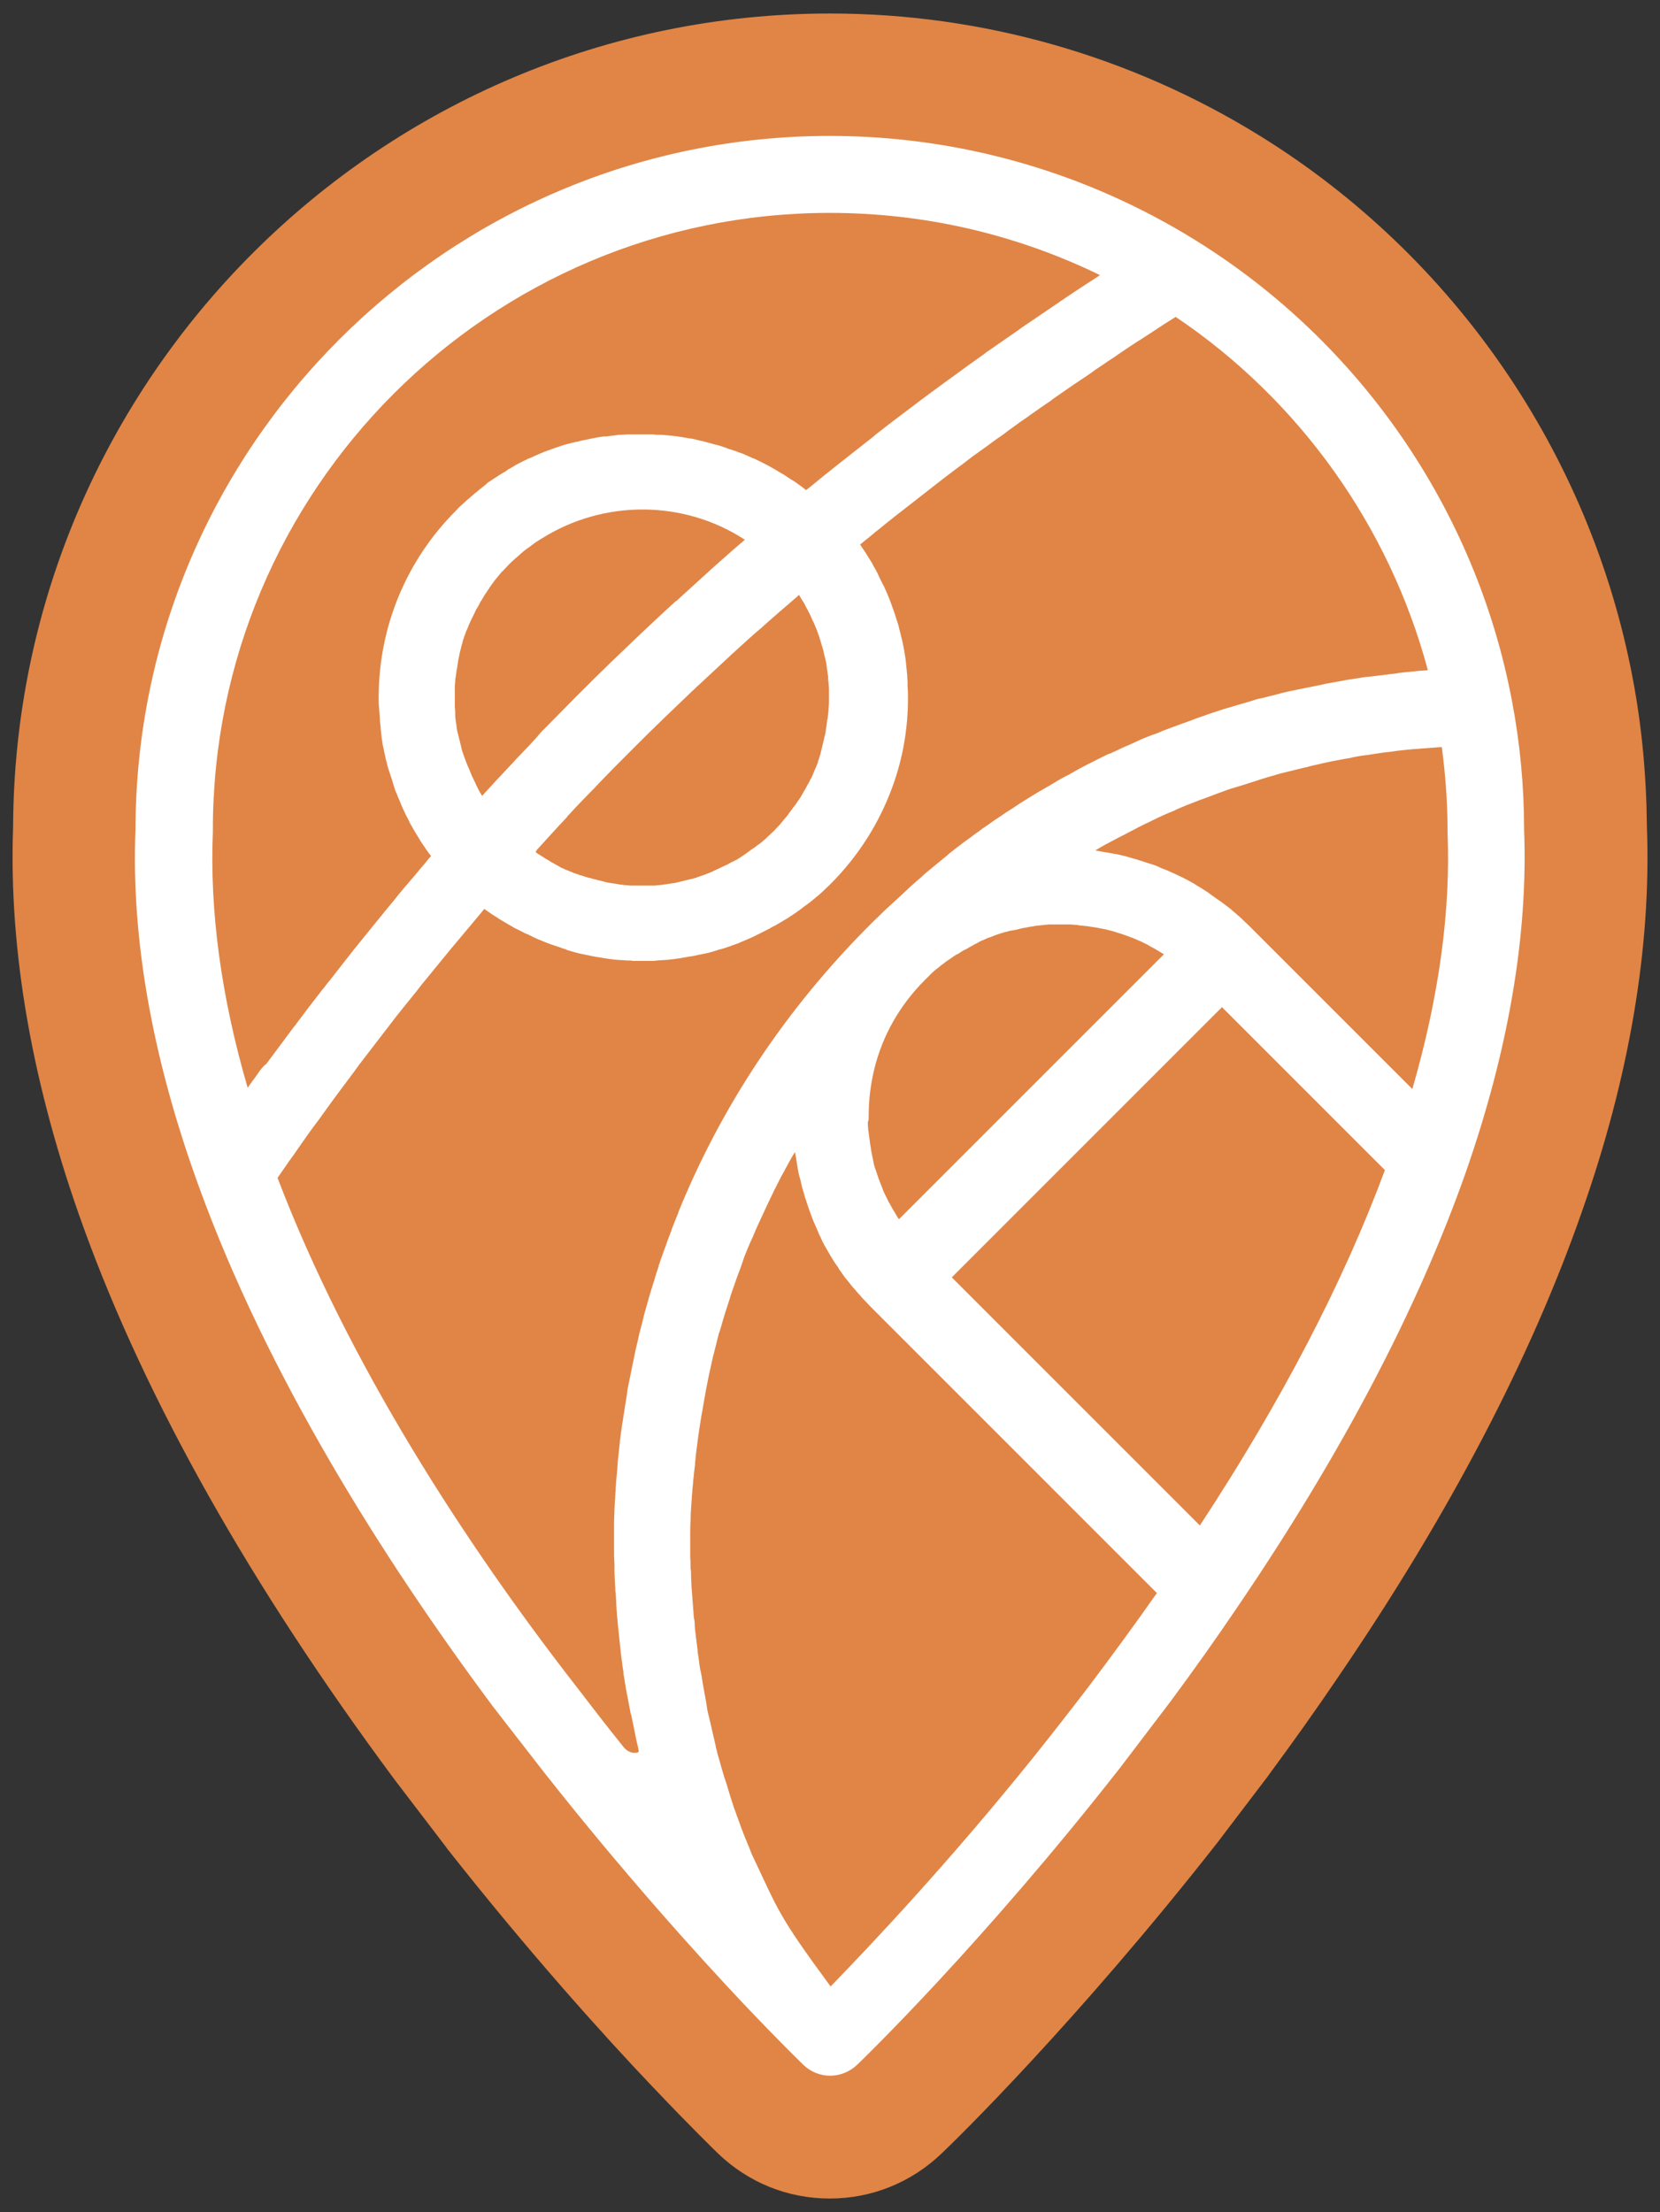<?xml version="1.0" encoding="utf-8"?>
<!-- Generator: Adobe Illustrator 29.1.0, SVG Export Plug-In . SVG Version: 9.03 Build 55587)  -->
<svg version="1.0" id="Layer_1" xmlns="http://www.w3.org/2000/svg" xmlns:xlink="http://www.w3.org/1999/xlink" x="0px" y="0px"
	 viewBox="0 0 405.5 540.3" enable-background="new 0 0 405.5 540.3" xml:space="preserve">
<rect x="0" y="0" width="405.5" height="540.3" fill="#333333" stroke="none"/>
<path fill="#E08546" d="M402.3,202c-0.1-12.2-1.2-24.5-3.5-36.5c-10.4-54.7-43.5-102.9-91-132.3c-31.5-19.5-67.8-29.9-105-29.9
	C93.1,3.3,3.6,92.4,3.2,202c-1.1,30.3,4.7,63.3,17.2,97.8c15.3,42.3,40.9,87.6,76,134.9l12.6,16.5l0.2,0.3
	c20,25.4,38.4,45.8,50.3,58.3l0.3,0.3c8.9,9.4,14.6,14.9,15.6,15.9c7.4,7.1,17,11,27.3,11c10.2,0,19.9-3.9,27.3-11
	c3.3-3.1,32.9-32,67.2-75.7l12.7-16.7l0.2-0.3c5.9-8,11.6-16,17-24c26.8-39.3,46.7-77.3,59.2-113C398,263.2,403.4,231.4,402.3,202z"
	/>
<g>
	<path fill="#FFFFFF" d="M132.9,432.9c19.4,24.6,37.2,44.3,48.6,56.4c0,0,0.1,0.1,0.1,0.1c0,0,0.1,0.1,0.1,0.1
		c8.9,9.4,14.4,14.7,14.6,14.9c1.8,1.7,4.1,2.6,6.5,2.6c2.3,0,4.7-0.9,6.5-2.6c1.6-1.5,30.8-29.8,64.3-72.6l12.4-16.3
		c5.4-7.3,10.9-15,16.3-23c25.3-37.2,44-72.8,55.7-106c10.5-30,15.3-58.2,14.3-83.9c0-10.6-1-21.2-3-31.6
		c-8.8-46.4-37-87.4-77.4-112.4c-26.8-16.6-57.6-25.4-89.2-25.4c-93.4,0-169.5,76-169.6,169.4c-1.1,26.6,4.1,55.9,15.4,87
		c16.7,46.1,44.8,90.8,71.9,127.2L132.9,432.9z M293.1,372.6L232.5,312l66-66l9.3,9.3l30.5,30.5C328.2,313.1,313,342.3,293.1,372.6z
		 M183.6,452.8c-0.2-0.6-0.5-1.2-0.7-1.8c-0.3-0.6-0.5-1.3-0.8-1.9c-0.2-0.6-0.5-1.2-0.7-1.8c-0.2-0.6-0.5-1.2-0.7-1.9
		c-0.2-0.6-0.5-1.3-0.7-1.9c-0.2-0.6-0.4-1.2-0.7-1.9c-0.2-0.6-0.4-1.3-0.6-1.9c-0.2-0.6-0.4-1.2-0.6-1.9c-0.2-0.7-0.4-1.3-0.6-2
		c-0.2-0.6-0.4-1.2-0.6-1.8c-0.2-0.7-0.4-1.4-0.6-2c-0.2-0.6-0.3-1.2-0.5-1.8c-0.2-0.7-0.4-1.4-0.6-2.1c-0.1-0.6-0.3-1.1-0.4-1.7
		c0,0,0-0.1,0-0.1c-0.2-0.7-0.3-1.4-0.5-2.1c-0.1-0.6-0.3-1.2-0.4-1.8c-0.2-0.7-0.3-1.4-0.5-2.1c-0.1-0.6-0.3-1.2-0.4-1.7
		c-0.2-0.7-0.3-1.5-0.4-2.2c-0.1-0.6-0.2-1.1-0.3-1.7c-0.1-0.7-0.3-1.5-0.4-2.2c-0.1-0.6-0.2-1.1-0.3-1.7c-0.1-0.8-0.2-1.5-0.4-2.3
		c0-0.1,0-0.3-0.1-0.4c-0.1-0.4-0.1-0.8-0.2-1.2c-0.1-0.8-0.2-1.6-0.3-2.3c-0.1-0.5-0.2-1.1-0.2-1.6c-0.1-0.8-0.2-1.6-0.3-2.4
		c-0.1-0.5-0.1-1-0.2-1.6c-0.1-0.8-0.2-1.6-0.2-2.4c0-0.5-0.1-1-0.2-1.5c-0.1-0.8-0.1-1.7-0.2-2.5c0-0.5-0.1-1-0.1-1.4
		c-0.1-0.9-0.1-1.7-0.2-2.6c0-0.5-0.1-0.9-0.1-1.4c0-0.9-0.1-1.8-0.1-2.7c0-0.4,0-0.9-0.1-1.3c0-0.9,0-1.9-0.1-2.8
		c0-0.4,0-0.8,0-1.2c0-1,0-2.1,0-3.1c0-0.3,0-0.6,0-0.9c0-1.3,0-2.6,0.1-3.9c0,0,0,0,0-0.1c0-1.3,0.1-2.7,0.2-4c0-0.5,0.1-1,0.1-1.6
		c0.1-0.8,0.1-1.6,0.2-2.4c0.1-0.7,0.1-1.4,0.2-2.1c0.1-0.6,0.1-1.3,0.2-1.9c0.1-0.7,0.2-1.4,0.2-2.1c0.1-0.6,0.1-1.2,0.2-1.9
		c0.2-1.5,0.4-3.1,0.6-4.6c0.1-0.5,0.1-0.9,0.2-1.4c0.2-1.1,0.3-2.1,0.5-3.2c0.1-0.5,0.2-1.1,0.3-1.6c0.2-1,0.3-2,0.5-2.9
		c0.1-0.6,0.2-1.1,0.3-1.7c0.2-1,0.4-2,0.6-3.1c0.1-0.5,0.2-1,0.3-1.4c0.3-1.4,0.6-2.7,0.9-4.1c0-0.1,0.1-0.2,0.1-0.3
		c0.4-1.5,0.7-2.9,1.1-4.4c0.1-0.4,0.2-0.9,0.4-1.3c0.3-1,0.6-2,0.9-3.1c0.2-0.5,0.3-1.1,0.5-1.6c0.3-0.9,0.6-1.9,0.9-2.8
		c0.2-0.5,0.3-1.1,0.5-1.6c0.3-1,0.7-1.9,1-2.9c0.2-0.5,0.3-0.9,0.5-1.4c0.5-1.3,1-2.6,1.4-3.9c0-0.1,0.1-0.2,0.1-0.3
		c0.5-1.4,1.1-2.8,1.7-4.2c0.2-0.4,0.4-0.9,0.6-1.3c0.4-1,0.8-1.9,1.2-2.8c0.2-0.5,0.5-1,0.7-1.5c0.4-0.9,0.8-1.7,1.2-2.6
		c0.2-0.5,0.5-1,0.7-1.5c0.4-0.9,0.9-1.8,1.3-2.7c0.2-0.5,0.5-0.9,0.7-1.4c0.6-1.2,1.2-2.4,1.9-3.6c0.1-0.1,0.1-0.3,0.2-0.4
		c0.7-1.3,1.4-2.6,2.2-3.9c0.1-0.1,0.1-0.2,0.2-0.3c0,0.2,0.1,0.4,0.1,0.6c0.1,0.4,0.1,0.7,0.2,1.1c0.1,0.6,0.2,1.3,0.3,1.9
		c0.1,0.4,0.1,0.7,0.2,1.1c0.1,0.7,0.3,1.4,0.5,2c0.1,0.3,0.1,0.6,0.2,0.9c0.2,1,0.5,1.9,0.8,2.9c0,0,0,0.1,0,0.1
		c0.3,0.9,0.6,1.8,0.9,2.7c0.1,0.3,0.2,0.6,0.3,0.9c0.2,0.6,0.5,1.3,0.7,1.9c0.1,0.3,0.3,0.7,0.4,1c0.3,0.6,0.5,1.2,0.8,1.8
		c0.1,0.3,0.3,0.6,0.4,1c0.3,0.6,0.6,1.2,0.9,1.9c0.1,0.3,0.3,0.5,0.4,0.8c0.5,0.9,1,1.7,1.5,2.6c0,0,0,0,0,0c0.5,0.8,1,1.7,1.6,2.5
		c0.2,0.3,0.4,0.5,0.5,0.8c0.4,0.6,0.8,1.1,1.2,1.7c0.2,0.3,0.4,0.6,0.7,0.9c0.4,0.5,0.8,1,1.2,1.5c0.2,0.3,0.5,0.6,0.7,0.8
		c0.4,0.5,0.9,1.1,1.4,1.6c0.2,0.2,0.4,0.5,0.6,0.7c0.7,0.7,1.4,1.5,2.1,2.2c0,0,0,0,0,0l69.8,69.8c-5.6,8-11.2,15.6-16.7,22.9
		c-4.5,5.9-8.9,11.5-13.2,16.9c-21.3,26.5-40.3,46.5-49.8,56.3C189.8,467.4,190.3,466.9,183.6,452.8z M212.2,272.4
		c0-3.9,0.5-7.7,1.4-11.4c2-8.1,6.2-15.5,12.3-21.6c0,0,0,0,0,0c0.3-0.3,0.6-0.6,0.9-0.9c0.3-0.3,0.5-0.5,0.8-0.8
		c0.3-0.3,0.6-0.5,0.9-0.8c0.3-0.2,0.6-0.5,0.9-0.7c0.3-0.3,0.6-0.5,0.9-0.7c0.3-0.2,0.6-0.5,0.9-0.7c0.3-0.2,0.6-0.4,0.9-0.6
		c0.3-0.2,0.7-0.5,1-0.7c0.3-0.2,0.6-0.4,0.9-0.5c0.4-0.2,0.7-0.5,1.1-0.7c0.3-0.2,0.5-0.3,0.8-0.4c0.4-0.2,0.8-0.5,1.2-0.7
		c0.2-0.1,0.5-0.2,0.7-0.4c0.4-0.2,0.9-0.4,1.3-0.7c0.2-0.1,0.4-0.2,0.6-0.3c0.5-0.2,1-0.4,1.4-0.6c0.2-0.1,0.4-0.2,0.6-0.2
		c0.5-0.2,1-0.4,1.5-0.6c0.2-0.1,0.4-0.1,0.6-0.2c0.5-0.2,1-0.3,1.6-0.5c0.2-0.1,0.4-0.1,0.5-0.1c0.5-0.2,1.1-0.3,1.7-0.4
		c0.2,0,0.4-0.1,0.6-0.1c0.5-0.1,1.1-0.3,1.6-0.4c0.2,0,0.4-0.1,0.6-0.1c0.5-0.1,1.1-0.2,1.6-0.3c0.2,0,0.4,0,0.6-0.1
		c0.5-0.1,1.1-0.1,1.6-0.2c0.3,0,0.5,0,0.8-0.1c0.5,0,1-0.1,1.5-0.1c0.3,0,0.5,0,0.8,0c0.5,0,1,0,1.4,0c0,0,0,0,0,0c0.7,0,1.3,0,2,0
		c0.2,0,0.4,0,0.6,0c0.5,0,1,0.1,1.5,0.1c0.2,0,0.4,0,0.6,0.1c0.7,0.1,1.3,0.1,2,0.2c0,0,0,0,0,0c0.7,0.1,1.3,0.2,2,0.3
		c0.2,0,0.4,0.1,0.6,0.1c0.5,0.1,1,0.2,1.5,0.3c0.2,0,0.4,0.1,0.6,0.1c0.6,0.2,1.3,0.3,1.9,0.5c0,0,0,0,0,0c0.6,0.2,1.3,0.4,1.9,0.6
		c0.2,0.1,0.4,0.1,0.6,0.2c0.5,0.2,0.9,0.3,1.4,0.5c0.2,0.1,0.4,0.2,0.6,0.2c0.6,0.3,1.2,0.5,1.8,0.8c0,0,0,0,0.1,0
		c0.6,0.3,1.2,0.6,1.8,0.9c0.2,0.1,0.4,0.2,0.5,0.3c0.4,0.2,0.9,0.5,1.3,0.7c0.2,0.1,0.4,0.2,0.5,0.3c0.6,0.3,1.1,0.7,1.7,1
		c0,0,0.1,0,0.1,0.1c0,0,0,0,0,0l-64.7,64.7c-0.4-0.5-0.7-1.1-1-1.6c-0.1-0.2-0.2-0.3-0.3-0.5c-0.3-0.4-0.5-0.9-0.8-1.4
		c-0.1-0.2-0.2-0.4-0.3-0.5c-0.3-0.5-0.5-1.1-0.8-1.6c0-0.1-0.1-0.2-0.1-0.2c-0.3-0.6-0.6-1.2-0.8-1.9c-0.1-0.2-0.1-0.3-0.2-0.5
		c-0.2-0.5-0.4-1-0.6-1.5c-0.1-0.2-0.1-0.4-0.2-0.6c-0.2-0.6-0.4-1.2-0.6-1.8c0-0.1,0-0.1-0.1-0.2c-0.2-0.7-0.4-1.3-0.5-2
		c0-0.2-0.1-0.4-0.1-0.5c-0.1-0.5-0.2-1-0.3-1.5c0-0.2-0.1-0.4-0.1-0.6c-0.1-0.6-0.2-1.3-0.3-1.9c0,0,0-0.1,0-0.1
		c-0.1-0.7-0.2-1.4-0.3-2.1c0-0.2,0-0.4-0.1-0.6c0-0.5-0.1-1-0.1-1.6c0-0.2,0-0.4,0-0.6C212.2,273.8,212.2,273.1,212.2,272.4z
		 M352.2,182.5c0.9,6.7,1.4,13.6,1.4,20.3c0,0.1,0,0.3,0,0.4c0.8,19.3-2.1,40.4-8.6,62.8l-17.5-17.5l-22.3-22.3c0,0,0,0,0,0
		c-0.7-0.7-1.5-1.4-2.2-2.1c-0.2-0.2-0.5-0.4-0.7-0.6c-0.5-0.5-1.1-0.9-1.6-1.4c-0.3-0.2-0.6-0.5-0.9-0.7c-0.5-0.4-1.1-0.8-1.6-1.2
		c-0.3-0.2-0.6-0.4-0.9-0.6c-0.6-0.4-1.2-0.9-1.8-1.3c-0.2-0.2-0.4-0.3-0.7-0.5c-0.9-0.6-1.7-1.1-2.6-1.6c0,0-0.1-0.1-0.1-0.1
		c-0.8-0.5-1.6-0.9-2.5-1.4c-0.3-0.1-0.5-0.3-0.8-0.4c-0.6-0.3-1.3-0.6-1.9-0.9c-0.3-0.1-0.6-0.3-0.9-0.4c-0.6-0.3-1.3-0.6-1.9-0.8
		c-0.3-0.1-0.6-0.2-0.9-0.4c-0.7-0.3-1.4-0.6-2.2-0.8c-0.2-0.1-0.4-0.1-0.6-0.2c-0.9-0.3-1.9-0.6-2.8-0.9c-0.1,0-0.3-0.1-0.4-0.1
		c-0.8-0.2-1.6-0.5-2.4-0.7c-0.3-0.1-0.6-0.1-0.9-0.2c-0.7-0.2-1.3-0.3-2-0.4c-0.3-0.1-0.7-0.1-1-0.2c-0.6-0.1-1.3-0.2-1.9-0.3
		c-0.3-0.1-0.7-0.1-1-0.2c-0.1,0-0.3,0-0.4-0.1c0.3-0.2,0.7-0.4,1-0.6c1-0.6,2.1-1.2,3.1-1.7c0.6-0.3,1.1-0.6,1.7-0.9
		c1-0.5,2-1,2.9-1.5c0.6-0.3,1.2-0.6,1.7-0.9c1-0.5,2-1,3.1-1.5c0.5-0.3,1.1-0.5,1.6-0.8c1.3-0.6,2.6-1.2,3.9-1.7
		c0.3-0.1,0.5-0.2,0.8-0.4c1.6-0.7,3.1-1.3,4.7-1.9c0.5-0.2,1-0.4,1.6-0.6c1.1-0.4,2.2-0.8,3.2-1.2c0.6-0.2,1.3-0.5,1.9-0.7
		c1-0.4,2-0.7,3-1c0.7-0.2,1.3-0.4,2-0.6c1-0.3,2.1-0.7,3.1-1c0.6-0.2,1.2-0.4,1.9-0.6c1.2-0.4,2.5-0.7,3.7-1.1
		c0.4-0.1,0.8-0.2,1.2-0.3c1.6-0.4,3.3-0.8,4.9-1.2c0.5-0.1,1-0.2,1.6-0.4c1.2-0.3,2.3-0.5,3.5-0.8c0.6-0.1,1.3-0.3,1.9-0.4
		c1.1-0.2,2.1-0.4,3.2-0.6c0.7-0.1,1.3-0.2,2-0.4c1.1-0.2,2.2-0.4,3.3-0.5c0.6-0.1,1.2-0.2,1.9-0.3c1.3-0.2,2.6-0.4,3.9-0.5
		c0.4-0.1,0.8-0.1,1.3-0.2c1.7-0.2,3.5-0.4,5.2-0.5c0.4,0,0.8-0.1,1.3-0.1c1.3-0.1,2.6-0.2,4-0.3C351.8,182.5,352,182.5,352.2,182.5
		z M63,262.2c-0.8,1.2-1.7,2.3-2.5,3.5c-6.5-22.3-9.3-43.2-8.5-62.5c0-0.1,0-0.3,0-0.4C51.9,119.6,119.6,52,202.7,52
		c23,0,45.5,5.2,66,15.2c-0.3,0.2-0.6,0.4-0.9,0.6c-2.6,1.7-5.1,3.3-7.6,5c-0.5,0.4-1.1,0.7-1.6,1.1c-2.7,1.8-5.4,3.7-8.1,5.5
		c-0.6,0.4-1.2,0.8-1.7,1.2c-2.5,1.7-5,3.5-7.5,5.2c-0.3,0.2-0.6,0.4-0.8,0.6c-2.7,1.9-5.3,3.8-7.9,5.7c-0.6,0.4-1.2,0.9-1.8,1.3
		c-2.6,1.9-5.2,3.8-7.8,5.8c-0.3,0.2-0.5,0.4-0.8,0.6c-2.4,1.8-4.8,3.6-7.2,5.5c-0.5,0.4-1.1,0.8-1.6,1.3c-2.5,2-5,3.9-7.5,5.9
		c-0.5,0.4-0.9,0.7-1.4,1.1c-2.3,1.8-4.6,3.7-6.8,5.5c-0.3,0.2-0.5,0.4-0.8,0.6c-0.3-0.2-0.6-0.5-0.9-0.7c-0.4-0.3-0.7-0.5-1.1-0.8
		c-0.5-0.4-1-0.7-1.5-1c-0.4-0.2-0.7-0.5-1.1-0.7c-0.5-0.4-1.1-0.7-1.6-1c-0.3-0.2-0.7-0.4-1-0.6c-0.6-0.4-1.3-0.7-1.9-1.1
		c-0.3-0.1-0.5-0.3-0.8-0.4c-0.9-0.5-1.8-0.9-2.8-1.4c0,0,0,0-0.1,0c-0.9-0.4-1.8-0.8-2.7-1.2c-0.3-0.1-0.6-0.2-0.9-0.3
		c-0.7-0.3-1.3-0.5-2-0.7c-0.4-0.1-0.7-0.2-1.1-0.4c-0.6-0.2-1.2-0.4-1.8-0.6c-0.4-0.1-0.8-0.2-1.2-0.3c-0.6-0.2-1.2-0.3-1.8-0.5
		c-0.4-0.1-0.8-0.2-1.2-0.3c-0.6-0.1-1.2-0.3-1.7-0.4c-0.4-0.1-0.8-0.2-1.2-0.2c-0.6-0.1-1.2-0.2-1.7-0.3c-0.4-0.1-0.8-0.1-1.2-0.2
		c-0.6-0.1-1.2-0.1-1.8-0.2c-0.4,0-0.8-0.1-1.2-0.1c-0.6-0.1-1.2-0.1-1.8-0.1c-0.4,0-0.8,0-1.2-0.1c-0.6,0-1.2,0-1.8,0
		c-0.4,0-0.8,0-1.2,0c-0.6,0-1.3,0-1.9,0c-0.4,0-0.7,0-1.1,0c-0.7,0-1.4,0.1-2.1,0.1c-0.3,0-0.6,0-0.9,0.1c-0.9,0.1-1.7,0.2-2.6,0.3
		c-0.1,0-0.2,0-0.4,0c-1,0.1-2,0.3-3,0.5c-0.2,0-0.3,0.1-0.5,0.1c-0.8,0.2-1.6,0.3-2.4,0.5c-0.3,0.1-0.6,0.2-0.9,0.2
		c-0.7,0.2-1.3,0.3-2,0.5c-0.4,0.1-0.7,0.2-1.1,0.3c-0.6,0.2-1.2,0.4-1.8,0.6c-0.4,0.1-0.8,0.3-1.1,0.4c-0.6,0.2-1.1,0.4-1.7,0.6
		c-0.4,0.2-0.8,0.3-1.2,0.5c-0.5,0.2-1.1,0.5-1.6,0.7c-0.4,0.2-0.8,0.4-1.2,0.5c-0.5,0.3-1.1,0.5-1.6,0.8c-0.4,0.2-0.8,0.4-1.2,0.6
		c-0.5,0.3-1,0.6-1.5,0.9c-0.4,0.2-0.8,0.4-1.1,0.7c-0.5,0.3-1,0.6-1.5,0.9c-0.4,0.2-0.7,0.5-1.1,0.7c-0.5,0.3-1,0.7-1.5,1
		c-0.4,0.2-0.7,0.5-1,0.8c-0.5,0.4-1,0.8-1.5,1.2c-0.3,0.3-0.6,0.5-1,0.8c-0.5,0.5-1.1,0.9-1.6,1.4c-0.3,0.2-0.5,0.4-0.8,0.7
		c-0.8,0.7-1.6,1.4-2.3,2.2c-12.1,12.1-18.8,28.2-18.9,45.3c0,1,0,2,0.1,3c0,0.3,0,0.6,0.1,0.9c0,0.7,0.1,1.3,0.1,2
		c0,0.4,0.1,0.7,0.1,1.1c0.1,0.6,0.1,1.3,0.2,1.9c0,0.4,0.1,0.7,0.1,1.1c0.1,0.7,0.2,1.3,0.3,2c0.1,0.3,0.1,0.6,0.2,0.9
		c0.2,0.9,0.4,1.9,0.6,2.8c0,0.1,0.1,0.2,0.1,0.3c0.2,0.8,0.4,1.7,0.7,2.5c0.1,0.3,0.2,0.6,0.3,0.9c0.2,0.6,0.4,1.2,0.6,1.9
		c0.1,0.3,0.2,0.7,0.3,1c0.2,0.6,0.4,1.2,0.7,1.8c0.1,0.3,0.2,0.6,0.4,1c0.3,0.6,0.5,1.3,0.8,1.9c0.1,0.2,0.2,0.5,0.3,0.7
		c0.4,0.9,0.8,1.7,1.3,2.6c0.1,0.2,0.2,0.3,0.2,0.5c0.4,0.7,0.8,1.4,1.2,2.1c0.2,0.3,0.3,0.6,0.5,0.8c0.3,0.6,0.7,1.1,1,1.7
		c0.2,0.3,0.4,0.6,0.6,0.9c0.4,0.5,0.7,1.1,1.1,1.6c0.2,0.3,0.4,0.6,0.6,0.8c0.1,0.1,0.2,0.3,0.3,0.4c-0.6,0.6-1.1,1.3-1.6,1.9
		c-0.7,0.8-1.4,1.6-2.1,2.5c-1.9,2.2-3.8,4.4-5.6,6.7c-0.5,0.6-1,1.2-1.5,1.8c-2.3,2.8-4.6,5.7-6.9,8.5c-0.5,0.7-1.1,1.3-1.6,2
		c-1.8,2.3-3.6,4.6-5.4,6.9c-0.7,0.8-1.3,1.7-2,2.5c-2.1,2.7-4.1,5.3-6.1,8c-0.2,0.3-0.4,0.6-0.7,0.9c-2.2,3-4.5,6-6.7,9
		C64.2,260.5,63.6,261.3,63,262.2z M131.5,207.2c2.3-2.5,4.5-5,6.8-7.4c0.1-0.1,0.2-0.2,0.3-0.4c2.2-2.4,4.4-4.7,6.7-7
		c0.4-0.5,0.9-0.9,1.3-1.4c2.2-2.3,4.5-4.6,6.8-6.9c0.5-0.5,0.9-0.9,1.4-1.4c2.4-2.4,4.7-4.7,7.1-7c0,0,0.1-0.1,0.1-0.1
		c2.4-2.3,4.8-4.6,7.2-6.9c0.5-0.4,0.9-0.9,1.4-1.3c2.4-2.2,4.7-4.4,7.1-6.6c0.5-0.4,0.9-0.9,1.4-1.3c2.4-2.2,4.8-4.4,7.3-6.5
		c0.1-0.1,0.2-0.2,0.3-0.3c2.5-2.2,5-4.4,7.6-6.6c0.3-0.3,0.6-0.5,0.9-0.8c0,0.1,0.1,0.1,0.1,0.2c0.1,0.2,0.3,0.5,0.4,0.7
		c0.2,0.4,0.5,0.7,0.7,1.1c0.1,0.2,0.3,0.5,0.4,0.8c0.2,0.4,0.4,0.7,0.6,1.1c0.1,0.3,0.3,0.5,0.4,0.8c0.2,0.4,0.4,0.8,0.5,1.1
		c0.1,0.3,0.2,0.5,0.4,0.8c0.2,0.4,0.3,0.8,0.5,1.2c0.1,0.2,0.2,0.5,0.3,0.7c0.2,0.5,0.3,0.9,0.5,1.4c0.1,0.2,0.1,0.4,0.2,0.6
		c0.2,0.7,0.4,1.3,0.6,2c0,0.1,0.1,0.2,0.1,0.3c0.2,0.6,0.3,1.1,0.4,1.7c0.1,0.2,0.1,0.5,0.2,0.7c0.1,0.4,0.2,0.9,0.3,1.3
		c0.1,0.3,0.1,0.5,0.1,0.8c0.1,0.4,0.1,0.8,0.2,1.3c0,0.3,0.1,0.5,0.1,0.8c0.1,0.4,0.1,0.8,0.1,1.3c0,0.3,0.1,0.5,0.1,0.8
		c0,0.4,0.1,0.9,0.1,1.3c0,0.3,0,0.5,0,0.8c0,0.5,0,0.9,0,1.4c0,0.2,0,0.4,0,0.7c0,0.6,0,1.3-0.1,1.9c0,0,0,0.1,0,0.1
		c0,0.7-0.1,1.4-0.2,2.1c0,0.2,0,0.4-0.1,0.6c-0.1,0.5-0.1,1-0.2,1.5c0,0.2-0.1,0.5-0.1,0.7c-0.1,0.4-0.1,0.9-0.2,1.3
		c-0.1,0.3-0.1,0.5-0.2,0.8c-0.1,0.4-0.2,0.8-0.3,1.3c-0.1,0.3-0.1,0.5-0.2,0.8c-0.1,0.4-0.2,0.8-0.3,1.3c-0.1,0.3-0.1,0.5-0.2,0.8
		c-0.1,0.4-0.3,0.9-0.4,1.3c-0.1,0.2-0.2,0.5-0.2,0.7c-0.2,0.5-0.4,1-0.6,1.5c-0.1,0.1-0.1,0.3-0.2,0.4c-0.3,0.7-0.5,1.3-0.8,1.9
		c-0.1,0.1-0.1,0.2-0.2,0.3c-0.2,0.5-0.5,1-0.8,1.5c-0.1,0.2-0.2,0.4-0.3,0.6c-0.2,0.4-0.5,0.8-0.7,1.2c-0.1,0.2-0.3,0.5-0.4,0.7
		c-0.2,0.4-0.5,0.8-0.7,1.1c-0.2,0.2-0.3,0.5-0.5,0.7c-0.2,0.4-0.5,0.7-0.8,1.1c-0.2,0.2-0.3,0.5-0.5,0.7c-0.3,0.4-0.6,0.7-0.8,1.1
		c-0.2,0.2-0.3,0.4-0.5,0.6c-0.3,0.4-0.7,0.8-1,1.2c-0.1,0.2-0.3,0.3-0.4,0.5c-0.5,0.5-1,1.1-1.5,1.6c-0.5,0.5-1.1,1-1.6,1.5
		c-0.2,0.2-0.3,0.3-0.5,0.5c-0.4,0.3-0.8,0.7-1.2,1c-0.2,0.2-0.4,0.3-0.7,0.5c-0.4,0.3-0.7,0.6-1.1,0.8c-0.2,0.2-0.5,0.3-0.7,0.5
		c-0.4,0.3-0.7,0.5-1.1,0.8c-0.2,0.2-0.5,0.3-0.7,0.5c-0.4,0.2-0.7,0.5-1.1,0.7c-0.2,0.2-0.5,0.3-0.7,0.4c-0.4,0.2-0.8,0.4-1.2,0.6
		c-0.2,0.1-0.5,0.3-0.7,0.4c-0.4,0.2-0.9,0.4-1.3,0.6c-0.2,0.1-0.4,0.2-0.6,0.3c-0.6,0.3-1.2,0.5-1.7,0.8c-0.1,0-0.1,0.1-0.2,0.1
		c-0.7,0.3-1.3,0.5-2,0.8c-0.2,0.1-0.4,0.1-0.6,0.2c-0.5,0.2-1,0.3-1.4,0.5c-0.2,0.1-0.5,0.1-0.7,0.2c-0.4,0.1-0.9,0.2-1.3,0.3
		c-0.3,0.1-0.5,0.1-0.8,0.2c-0.4,0.1-0.8,0.2-1.2,0.3c-0.3,0.1-0.6,0.1-0.8,0.2c-0.4,0.1-0.8,0.1-1.2,0.2c-0.3,0-0.6,0.1-0.8,0.1
		c-0.4,0.1-0.9,0.1-1.3,0.2c-0.3,0-0.5,0.1-0.8,0.1c-0.5,0-0.9,0.1-1.4,0.1c-0.2,0-0.5,0-0.7,0c-0.6,0-1.1,0-1.7,0
		c-0.1,0-0.3,0-0.4,0c-0.7,0-1.4,0-2.1,0c-0.2,0-0.3,0-0.5,0c-0.5,0-1.1-0.1-1.6-0.1c-0.2,0-0.5-0.1-0.7-0.1c-0.4,0-0.9-0.1-1.3-0.2
		c-0.3,0-0.5-0.1-0.8-0.1c-0.4-0.1-0.8-0.1-1.3-0.2c-0.3-0.1-0.6-0.1-0.8-0.2c-0.4-0.1-0.8-0.2-1.2-0.3c-0.3-0.1-0.6-0.1-0.8-0.2
		c-0.4-0.1-0.8-0.2-1.2-0.3c-0.3-0.1-0.5-0.2-0.8-0.2c-0.4-0.1-0.9-0.3-1.3-0.4c-0.2-0.1-0.5-0.2-0.7-0.2c-0.5-0.2-1-0.4-1.4-0.5
		c-0.2-0.1-0.4-0.1-0.5-0.2c-0.7-0.3-1.3-0.5-2-0.8c-0.1-0.1-0.2-0.1-0.4-0.2c-0.5-0.2-1-0.5-1.5-0.8c-0.2-0.1-0.4-0.2-0.7-0.4
		c-0.4-0.2-0.8-0.4-1.2-0.7c-0.2-0.1-0.5-0.3-0.7-0.4c-0.4-0.2-0.7-0.5-1.1-0.7c-0.3-0.2-0.5-0.3-0.8-0.5c-0.2-0.1-0.4-0.3-0.6-0.4
		C130.9,207.8,131.2,207.5,131.5,207.2z M126.2,185.3c-0.4,0.4-0.8,0.9-1.2,1.3c-2.2,2.3-4.4,4.7-6.6,7.1c-0.2,0.2-0.4,0.5-0.6,0.7
		c-0.1-0.2-0.3-0.4-0.4-0.6c-0.1-0.2-0.3-0.5-0.4-0.7c-0.2-0.4-0.4-0.8-0.6-1.2c-0.1-0.2-0.2-0.4-0.3-0.7c-0.3-0.5-0.5-1.1-0.8-1.6
		c0-0.1-0.1-0.2-0.1-0.3c-0.3-0.6-0.5-1.3-0.8-1.9c-0.1-0.2-0.2-0.4-0.3-0.7c-0.2-0.4-0.3-0.8-0.5-1.3c-0.1-0.3-0.2-0.5-0.3-0.8
		c-0.1-0.4-0.3-0.8-0.4-1.2c-0.1-0.3-0.2-0.6-0.2-0.8c-0.1-0.4-0.2-0.8-0.3-1.2c-0.1-0.3-0.1-0.6-0.2-0.8c-0.1-0.4-0.2-0.8-0.3-1.2
		c-0.1-0.3-0.1-0.5-0.2-0.8c-0.1-0.5-0.2-1-0.2-1.5c0-0.2-0.1-0.3-0.1-0.5c-0.1-0.7-0.2-1.3-0.2-2c0-0.2,0-0.4,0-0.7
		c0-0.5-0.1-0.9-0.1-1.4c0-0.3,0-0.5,0-0.8c0-0.4,0-0.8,0-1.2c0-0.3,0-0.6,0-0.9c0-0.4,0-0.8,0-1.2c0-0.3,0-0.6,0-0.8
		c0-0.4,0.1-0.8,0.1-1.3c0-0.3,0-0.5,0.1-0.8c0.1-0.5,0.1-1,0.2-1.4c0-0.2,0-0.4,0.1-0.6c0.1-0.7,0.2-1.3,0.3-2
		c0-0.2,0.1-0.4,0.1-0.5c0.1-0.5,0.2-1,0.3-1.5c0.1-0.3,0.1-0.5,0.2-0.8c0.1-0.4,0.2-0.8,0.3-1.2c0.1-0.3,0.2-0.5,0.2-0.8
		c0.1-0.4,0.3-0.8,0.4-1.2c0.1-0.3,0.2-0.5,0.3-0.8c0.1-0.4,0.3-0.8,0.5-1.2c0.1-0.3,0.2-0.5,0.3-0.8c0.2-0.4,0.4-0.9,0.6-1.3
		c0.1-0.2,0.2-0.4,0.3-0.6c0.3-0.6,0.6-1.2,0.9-1.9c0.1-0.1,0.1-0.2,0.2-0.3c0.3-0.5,0.6-1,0.8-1.5c0.1-0.2,0.3-0.4,0.4-0.6
		c0.2-0.4,0.5-0.8,0.7-1.2c0.2-0.2,0.3-0.5,0.5-0.7c0.2-0.4,0.5-0.7,0.7-1.1c0.2-0.2,0.3-0.5,0.5-0.7c0.3-0.4,0.5-0.7,0.8-1.1
		c0.2-0.2,0.3-0.4,0.5-0.6c0.3-0.4,0.6-0.7,0.9-1.1c0.2-0.2,0.3-0.4,0.5-0.5c0.5-0.5,1-1.1,1.5-1.6c0.5-0.5,1-1,1.6-1.5
		c0.2-0.2,0.5-0.4,0.7-0.6c0.3-0.3,0.6-0.5,0.9-0.8c0.3-0.3,0.6-0.5,1-0.8c0.2-0.2,0.4-0.3,0.7-0.5c0.4-0.3,0.8-0.6,1.2-0.9
		c0.1-0.1,0.3-0.2,0.4-0.3c0.5-0.3,0.9-0.6,1.4-0.9c0.1,0,0.1-0.1,0.2-0.1c15.1-9.5,34.6-9.4,49.5,0.3c0,0,0,0,0.1,0
		c-0.2,0.2-0.5,0.4-0.7,0.6c-2.5,2.1-4.9,4.3-7.3,6.4c-0.4,0.4-0.8,0.7-1.2,1.1c-2.2,2-4.4,4-6.6,6c-0.4,0.4-0.8,0.8-1.3,1.1
		c-2.4,2.2-4.8,4.4-7.1,6.6c-0.5,0.5-1.1,1-1.6,1.5c-2.4,2.3-4.7,4.5-7.1,6.8c0,0-0.1,0.1-0.1,0.1c-2.4,2.3-4.7,4.6-7.1,7
		c-0.5,0.5-1,1-1.6,1.6c-2.3,2.3-4.5,4.6-6.8,6.9c-0.4,0.4-0.8,0.8-1.2,1.2C130.3,181.1,128.2,183.2,126.2,185.3z M67.8,287.7
		c0.9-1.3,1.8-2.6,2.7-3.9c0.8-1.1,1.6-2.2,2.4-3.4c1.6-2.3,3.2-4.6,4.9-6.8c0.6-0.8,1.2-1.7,1.8-2.5c2.2-3.1,4.5-6.1,6.8-9.2
		c0.4-0.6,0.9-1.2,1.3-1.8l8-10.4c1.5-2,3.1-3.9,4.6-5.8c0.9-1.1,1.8-2.2,2.7-3.4c1.5-1.8,3-3.7,4.5-5.5c0.9-1.1,1.8-2.2,2.7-3.3
		c1.6-1.9,3.1-3.7,4.7-5.6c0.8-1,1.7-2,2.5-3c0.3-0.4,0.6-0.7,0.9-1.1c0,0,0,0,0,0c0.4,0.3,0.8,0.6,1.3,0.9c0.5,0.4,1,0.7,1.5,1
		c0.4,0.2,0.7,0.5,1.1,0.7c0.5,0.3,1,0.6,1.5,0.9c0.4,0.2,0.8,0.5,1.2,0.7c0.5,0.3,1,0.6,1.5,0.8c0.4,0.2,0.8,0.4,1.2,0.6
		c0.5,0.3,1,0.5,1.5,0.7c0.4,0.2,0.8,0.4,1.2,0.6c0.5,0.2,1,0.5,1.6,0.7c0.4,0.2,0.8,0.3,1.2,0.5c0.5,0.2,1.1,0.4,1.6,0.6
		c0.4,0.1,0.8,0.3,1.2,0.4c0.6,0.2,1.2,0.4,1.7,0.6c0.4,0.1,0.7,0.2,1.1,0.4c0.7,0.2,1.4,0.4,2.1,0.6c0.3,0.1,0.5,0.1,0.8,0.2
		c1,0.2,1.9,0.4,2.9,0.6c0.3,0.1,0.7,0.1,1,0.2c0.6,0.1,1.3,0.2,1.9,0.3c0.4,0.1,0.8,0.1,1.2,0.2c0.6,0.1,1.1,0.1,1.7,0.2
		c0.4,0,0.9,0.1,1.3,0.1c0.6,0,1.1,0.1,1.7,0.1c0.4,0,0.9,0,1.3,0.1c0.5,0,1.1,0,1.6,0c0.2,0,0.4,0,0.6,0c0.2,0,0.5,0,0.7,0
		c0.5,0,1.1,0,1.6,0c0.5,0,0.9,0,1.4-0.1c0.5,0,1.1-0.1,1.6-0.1c0.4,0,0.9-0.1,1.3-0.1c0.6-0.1,1.1-0.1,1.7-0.2
		c0.4-0.1,0.9-0.1,1.3-0.2c0.6-0.1,1.2-0.2,1.7-0.3c0.4-0.1,0.8-0.1,1.2-0.2c0.7-0.1,1.3-0.3,2-0.4c0.3-0.1,0.6-0.1,1-0.2
		c1-0.2,1.9-0.5,2.9-0.8c0.2-0.1,0.5-0.2,0.7-0.2c0.7-0.2,1.4-0.4,2.2-0.7c0.4-0.1,0.7-0.3,1.1-0.4c0.6-0.2,1.2-0.4,1.8-0.7
		c0.4-0.2,0.8-0.3,1.2-0.5c0.5-0.2,1.1-0.5,1.6-0.7c0.4-0.2,0.8-0.4,1.2-0.6c0.5-0.2,1-0.5,1.6-0.8c0.4-0.2,0.8-0.4,1.2-0.6
		c0.5-0.3,1-0.6,1.5-0.8c0.4-0.2,0.8-0.5,1.2-0.7c0.5-0.3,1-0.6,1.5-0.9c0.4-0.2,0.8-0.5,1.1-0.7c0.5-0.3,1-0.7,1.5-1
		c0.4-0.3,0.7-0.5,1.1-0.8c0.5-0.4,1-0.8,1.5-1.1c0.3-0.3,0.7-0.5,1-0.8c0.5-0.4,1.1-0.9,1.6-1.3c0.3-0.2,0.5-0.5,0.8-0.7
		c0.7-0.7,1.5-1.4,2.2-2.1c0,0,0.1-0.1,0.1-0.1c6.8-6.8,11.9-14.9,15.1-23.7c2.5-6.8,3.8-14.1,3.8-21.6c0-1,0-1.9-0.1-2.9
		c0-0.3,0-0.6,0-0.9c0-0.7-0.1-1.4-0.1-2c0-0.3-0.1-0.7-0.1-1c-0.1-0.7-0.1-1.3-0.2-2c0-0.3-0.1-0.6-0.1-0.9
		c-0.3-1.9-0.6-3.8-1.1-5.6c-0.1-0.3-0.1-0.6-0.2-0.8c-0.2-0.7-0.3-1.3-0.5-2c-0.1-0.3-0.2-0.6-0.3-0.9c-0.2-0.6-0.4-1.3-0.6-1.9
		c-0.1-0.3-0.2-0.5-0.3-0.8c-0.6-1.8-1.3-3.6-2.1-5.3c-0.1-0.3-0.2-0.5-0.4-0.8c-0.3-0.6-0.6-1.2-0.9-1.8c-0.1-0.3-0.3-0.6-0.4-0.9
		c-0.3-0.6-0.6-1.2-1-1.8c-0.1-0.3-0.3-0.5-0.4-0.8c-0.5-0.8-1-1.6-1.5-2.4c0,0,0,0,0,0c-0.5-0.7-0.9-1.4-1.4-2.1
		c0.7-0.5,1.3-1.1,2-1.6c0.6-0.5,1.2-1,1.8-1.5c1.2-0.9,2.3-1.9,3.5-2.8c0.5-0.4,1-0.8,1.5-1.2c1.7-1.3,3.3-2.6,5-3.9
		c0.3-0.2,0.6-0.5,0.9-0.7c1.4-1.1,2.7-2.1,4.1-3.2c0.6-0.5,1.2-0.9,1.8-1.4c1.1-0.8,2.2-1.7,3.3-2.5c0.7-0.5,1.4-1,2-1.5
		c1-0.8,2.1-1.6,3.1-2.3c0.7-0.5,1.4-1,2.1-1.5c1.1-0.8,2.1-1.6,3.2-2.3c0.7-0.5,1.4-1,2-1.5c1.2-0.8,2.3-1.7,3.5-2.5
		c0.6-0.4,1.2-0.8,1.7-1.2c1.7-1.2,3.4-2.4,5.2-3.6c0.1-0.1,0.2-0.1,0.2-0.2c1.7-1.2,3.5-2.4,5.2-3.6c0.6-0.4,1.2-0.8,1.8-1.2
		c1.2-0.8,2.4-1.6,3.6-2.5c0.7-0.5,1.4-0.9,2.1-1.4c1.1-0.8,2.3-1.5,3.4-2.3c0.7-0.5,1.5-1,2.2-1.5c1.1-0.7,2.2-1.5,3.4-2.2
		c0.8-0.5,1.5-1,2.3-1.5c1.2-0.8,2.3-1.5,3.5-2.3c0.9-0.6,1.8-1.1,2.7-1.7c0,0,0,0,0,0c30.3,20.4,52.2,51.2,61.6,86.3
		c-0.8,0.1-1.7,0.1-2.5,0.2c-0.7,0.1-1.3,0.1-2,0.2c-1.1,0.1-2.3,0.2-3.4,0.4c-0.5,0.1-1.1,0.1-1.6,0.2c-1.7,0.2-3.3,0.4-4.9,0.6
		c-0.1,0-0.2,0-0.3,0c-1.6,0.2-3.1,0.5-4.7,0.7c-0.5,0.1-1.1,0.2-1.6,0.3c-1.1,0.2-2.2,0.4-3.3,0.6c-0.6,0.1-1.2,0.2-1.9,0.4
		c-1,0.2-2,0.4-3,0.6c-0.7,0.1-1.3,0.3-2,0.4c-1,0.2-1.9,0.4-2.9,0.6c-0.7,0.2-1.4,0.3-2,0.5c-0.9,0.2-1.8,0.5-2.8,0.7
		c-0.7,0.2-1.4,0.4-2.1,0.5c-0.9,0.2-1.8,0.5-2.7,0.8c-0.7,0.2-1.4,0.4-2.1,0.6c-0.9,0.3-1.8,0.5-2.7,0.8c-0.7,0.2-1.4,0.4-2,0.6
		c-0.9,0.3-1.8,0.6-2.7,0.9c-0.7,0.2-1.3,0.5-2,0.7c-0.9,0.3-1.8,0.6-2.7,1c-0.7,0.2-1.3,0.5-2,0.7c-0.9,0.3-1.8,0.7-2.7,1
		c-0.6,0.2-1.3,0.5-1.9,0.7c-0.9,0.4-1.8,0.8-2.8,1.1c-0.6,0.2-1.2,0.5-1.8,0.7c-1,0.4-2,0.9-2.9,1.3c-0.5,0.2-1,0.5-1.6,0.7
		c-1.2,0.5-2.3,1.1-3.5,1.6c-0.3,0.2-0.6,0.3-1,0.4c-1.5,0.7-3,1.5-4.4,2.2c-0.3,0.1-0.6,0.3-0.8,0.4c-1.2,0.6-2.3,1.2-3.5,1.9
		c-0.5,0.3-1,0.6-1.5,0.8c-0.9,0.5-1.9,1-2.8,1.6c-0.6,0.3-1.1,0.7-1.7,1c-0.9,0.5-1.7,1-2.6,1.5c-0.6,0.4-1.2,0.7-1.8,1.1
		c-0.8,0.5-1.6,1-2.4,1.5c-0.6,0.4-1.2,0.8-1.8,1.2c-0.8,0.5-1.6,1-2.3,1.5c-0.6,0.4-1.2,0.8-1.8,1.2c-0.8,0.5-1.5,1.1-2.3,1.6
		c-0.6,0.4-1.2,0.8-1.8,1.3c-0.8,0.5-1.5,1.1-2.2,1.6c-0.6,0.4-1.2,0.9-1.8,1.3c-0.7,0.6-1.5,1.1-2.2,1.7c-0.6,0.5-1.2,0.9-1.7,1.4
		c-0.7,0.6-1.5,1.2-2.2,1.8c-0.6,0.5-1.1,0.9-1.7,1.4c-0.7,0.6-1.5,1.2-2.2,1.9c-0.5,0.5-1.1,0.9-1.6,1.4c-0.8,0.7-1.5,1.3-2.2,2
		c-0.5,0.5-1,0.9-1.5,1.4c-0.8,0.7-1.6,1.5-2.4,2.2c-0.4,0.4-0.9,0.8-1.3,1.2c-1,1-2.1,2-3.1,3c-0.2,0.2-0.3,0.3-0.5,0.5
		c0,0,0,0,0,0c0,0,0,0,0,0c-20.5,20.5-36.3,44.2-46.9,70.3c0,0,0,0.1,0,0.1c-0.5,1.3-1.1,2.7-1.6,4c0,0.1-0.1,0.2-0.1,0.4
		c-0.5,1.3-1,2.5-1.4,3.8c-0.1,0.2-0.1,0.3-0.2,0.5c-0.4,1.2-0.9,2.4-1.3,3.7c-0.1,0.2-0.2,0.5-0.2,0.7c-0.4,1.2-0.8,2.3-1.1,3.5
		c-0.1,0.3-0.2,0.6-0.3,0.9c-0.3,1.1-0.7,2.2-1,3.3c-0.1,0.4-0.2,0.8-0.3,1.1c-0.3,1.1-0.6,2.1-0.9,3.2c-0.1,0.4-0.2,0.9-0.3,1.3
		c-0.3,1-0.5,2-0.8,3c-0.1,0.5-0.2,0.9-0.3,1.4c-0.2,1-0.5,2-0.7,3c-0.1,0.5-0.2,1-0.3,1.5c-0.2,1-0.4,1.9-0.6,2.9
		c-0.1,0.5-0.2,1-0.3,1.5c-0.2,1-0.4,1.9-0.6,2.9c-0.1,0.5-0.2,1-0.2,1.5c-0.2,1-0.3,2-0.5,3c-0.1,0.5-0.1,0.9-0.2,1.4
		c-0.2,1-0.3,2.1-0.5,3.1c-0.1,0.5-0.1,0.9-0.2,1.4c-0.1,1-0.3,2-0.4,3.1c0,0,0,0.1,0,0.1c0,0,0,0,0,0c-0.2,1.6-0.3,3.1-0.5,4.7
		c0,0.5-0.1,1-0.1,1.6c-0.1,1.1-0.2,2.2-0.3,3.2c0,0.6-0.1,1.2-0.1,1.9c-0.1,1-0.1,2-0.2,3c0,0.6-0.1,1.3-0.1,1.9c0,1-0.1,2-0.1,2.9
		c0,0.6,0,1.3,0,1.9c0,1,0,2.1,0,3.1c0,0.6,0,1.1,0,1.7c0,1.3,0,2.5,0.1,3.8c0,0.3,0,0.7,0,1c0,1.6,0.1,3.2,0.2,4.8
		c0,0.4,0,0.8,0.1,1.2c0.1,1.2,0.1,2.4,0.2,3.6c0,0.6,0.1,1.1,0.1,1.7c0.1,1,0.2,2.1,0.3,3.1c0.1,0.6,0.1,1.2,0.2,1.8
		c0.1,1,0.2,2,0.3,3c0.1,0.6,0.1,1.2,0.2,1.8c0.1,1,0.3,2.1,0.4,3.1c0.1,0.5,0.2,1.1,0.2,1.6c0.1,0.4,0.1,0.8,0.2,1.1
		c0.1,0.9,0.3,1.7,0.4,2.6c0.1,0.3,0.1,0.6,0.2,1c0.3,1.6,0.6,3.2,0.9,4.7c0,0.2,0.1,0.5,0.2,0.7c0.3,1.3,0.5,2.6,0.8,3.9
		c0.1,0.5,0.2,1,0.3,1.5c0.2,1.1,0.5,2.1,0.7,3.2l0,0c0.1,0.3-0.1,0.6-0.4,0.6c0,0,0,0,0,0c-1.2,0.2-2.4-0.3-3.2-1.3
		c-3.9-4.8-7.8-9.9-11.8-15.1C113.7,377.1,85.1,333.1,67.8,287.7z"/>
</g>
</svg>
